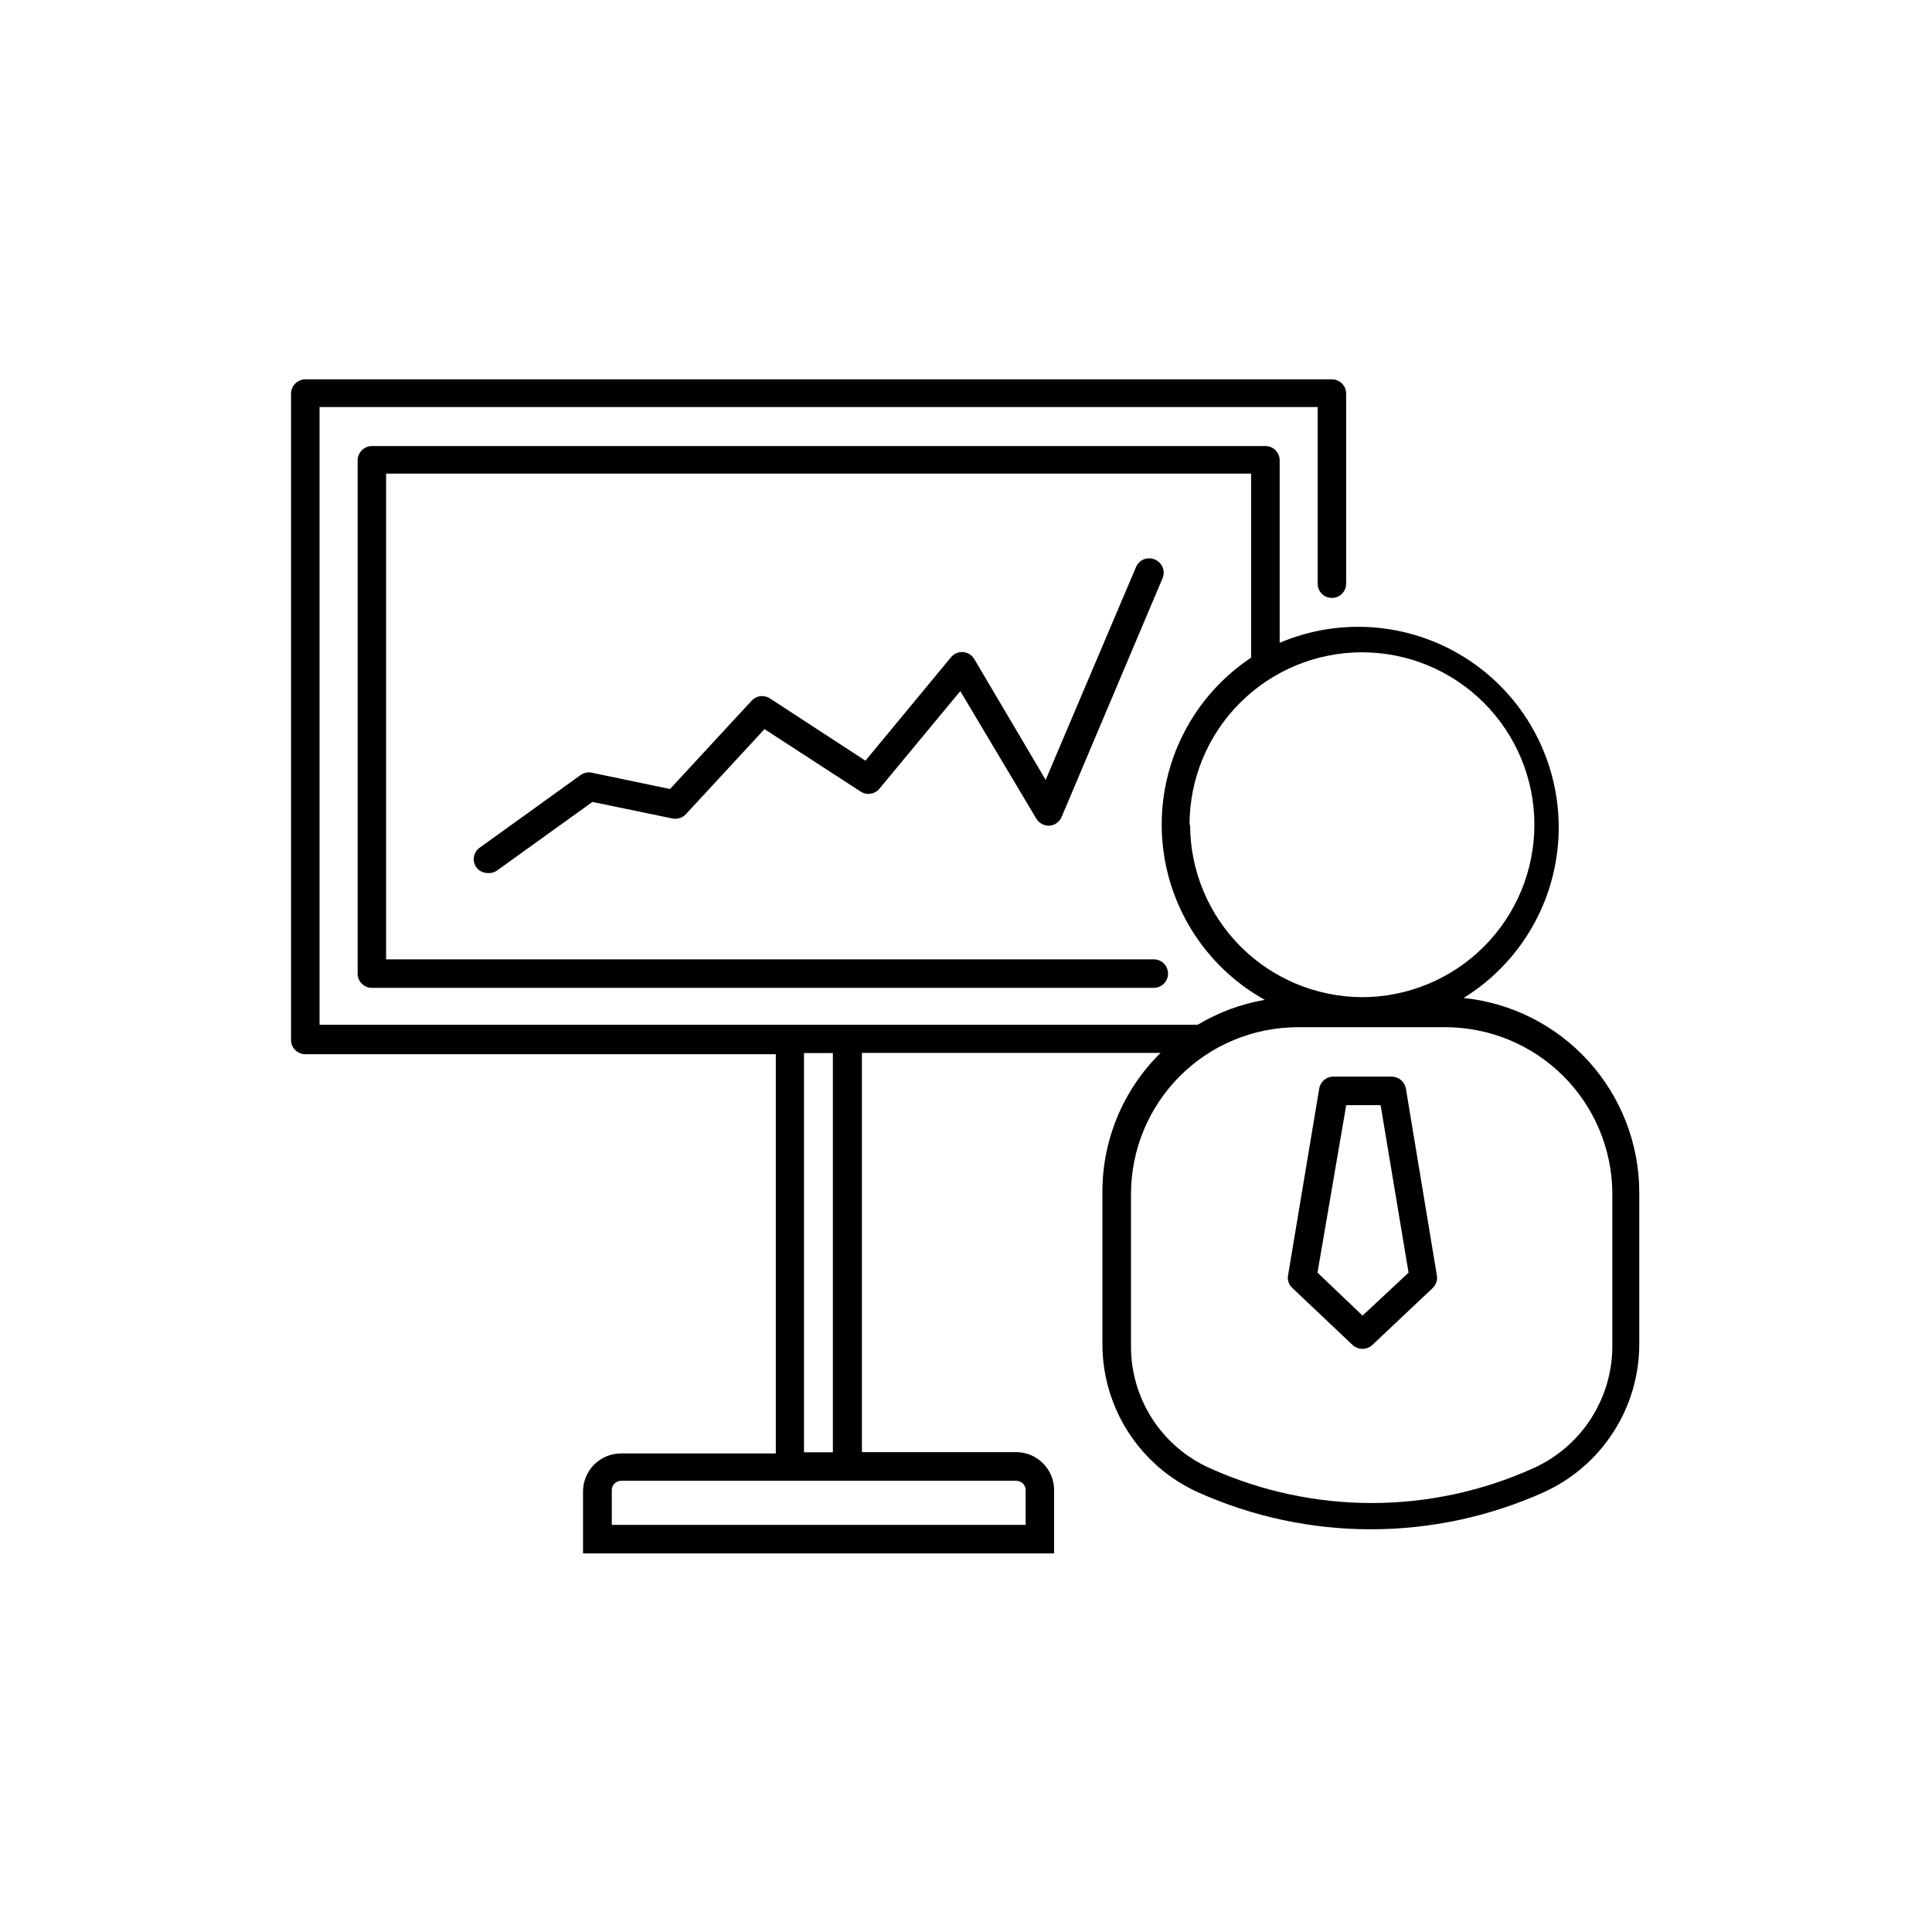 <?xml version="1.0" encoding="UTF-8"?>
<!-- The Best Svg Icon site in the world: iconSvg.co, Visit us! https://iconsvg.co -->
<svg fill="#000000" width="800px" height="800px" version="1.1" viewBox="144 144 512 512" xmlns="http://www.w3.org/2000/svg">
 <g>
  <path d="m450.08 292.29c-0.934-0.418-1.996-0.441-2.945-0.059-0.949 0.379-1.707 1.125-2.094 2.074l-23.93 56.375-18.895-31.992c-0.621-1.074-1.73-1.777-2.965-1.879-1.238-0.098-2.445 0.414-3.231 1.375l-22.672 27.406-25.191-16.426v0.004c-1.586-1.125-3.766-0.863-5.039 0.602l-21.562 23.328-20.758-4.332c-1.039-0.215-2.117 0.023-2.973 0.656l-26.801 19.297v-0.004c-1.574 1.191-1.949 3.398-0.855 5.039 0.703 1.004 1.848 1.605 3.07 1.613 0.812 0.078 1.629-0.117 2.32-0.555l25.441-18.289 21.211 4.383c1.312 0.266 2.668-0.172 3.578-1.16l20.809-22.52 25.441 16.523-0.004 0.004c1.625 1.086 3.809 0.758 5.039-0.758l21.41-25.844 20.152 33.805h0.004c0.73 1.207 2.062 1.922 3.477 1.863 1.422-0.109 2.664-1.004 3.223-2.316l26.754-63.277c0.801-1.922-0.102-4.129-2.016-4.938z"/>
  <path d="m531.89 408.46c15.336-9.484 24.812-26.098 25.176-44.125 0.363-18.027-8.438-35.012-23.375-45.109-14.938-10.098-33.977-11.934-50.566-4.875v-48.367c0-2.086-1.695-3.777-3.781-3.777h-236.79c-2.074 0.027-3.754 1.703-3.777 3.777v136.03c0 2.086 1.691 3.777 3.777 3.777h207.21c2.09 0 3.781-1.691 3.781-3.777 0-2.09-1.691-3.781-3.781-3.781h-203.44v-128.72h229.23v48.77c-15.426 10.273-24.387 27.84-23.645 46.359 0.742 18.52 11.074 35.316 27.273 44.324-6.285 1.09-12.316 3.328-17.785 6.602h-232.71v-163.69h264.5v46.805c0 2.086 1.691 3.777 3.777 3.777 2.09 0 3.781-1.691 3.781-3.777v-50.383c0-2.086-1.691-3.777-3.781-3.777h-272.06 0.004c-2.078 0.027-3.754 1.703-3.781 3.777v171.3c0 2.086 1.691 3.777 3.781 3.777h124.69v105.8h-41.008c-5.566 0-10.078 4.512-10.078 10.074v16.426h124.84v-16.777c0-2.672-1.062-5.234-2.949-7.125-1.891-1.891-4.453-2.949-7.125-2.949h-40.859v-105.8h79.148c-9.875 9.707-15.43 22.98-15.418 36.828v40.305c-0.004 8.27 2.367 16.363 6.832 23.32 4.469 6.961 10.84 12.488 18.359 15.926 29.215 13.164 62.676 13.164 91.895 0 7.519-3.438 13.891-8.965 18.355-15.926 4.469-6.957 6.84-15.051 6.836-23.32v-40.305c-0.059-12.801-4.844-25.125-13.434-34.609-8.594-9.488-20.391-15.461-33.121-16.781zm-118.55 127.97c1.363 0 2.469 1.105 2.469 2.469v9.219h-109.68v-9.219c0-1.363 1.102-2.469 2.469-2.469zm-48.617-7.559h-7.656v-105.8l7.656 0.004zm94.516-166.26v0.004c-0.012-12.125 4.789-23.754 13.355-32.332 8.562-8.582 20.184-13.406 32.309-13.414 12.121-0.012 23.75 4.797 32.324 13.363 8.578 8.57 13.398 20.191 13.402 32.312 0.004 12.125-4.809 23.75-13.379 32.324-8.566 8.574-20.195 13.391-32.316 13.391-12.09-0.055-23.664-4.891-32.199-13.453-8.535-8.562-13.332-20.152-13.344-32.242zm112.05 138.15c-0.008 6.836-1.992 13.523-5.711 19.262-3.715 5.738-9.012 10.277-15.246 13.082-27.23 12.277-58.418 12.277-85.648 0-6.254-2.777-11.566-7.312-15.289-13.055-3.719-5.746-5.691-12.445-5.668-19.289v-40.305c0-11.723 4.652-22.969 12.938-31.262 8.285-8.293 19.523-12.961 31.246-12.973h39.145c11.648 0.012 22.824 4.613 31.105 12.809s12.996 19.32 13.129 30.973z"/>
  <path d="m512.85 429.32h-15.516c-1.855 0-3.434 1.344-3.731 3.176l-8.262 49.523c-0.215 1.234 0.223 2.492 1.16 3.324l15.973 15.113h-0.004c0.723 0.645 1.652 1.004 2.621 1.008 0.953-0.004 1.867-0.363 2.57-1.008l16.02-15.113c0.898-0.855 1.316-2.102 1.109-3.324l-8.211-49.523h-0.004c-0.312-1.82-1.883-3.156-3.727-3.176zm-7.758 63.328-11.941-11.387 7.609-44.383h9.117l7.406 44.387z"/>
 </g>
</svg>